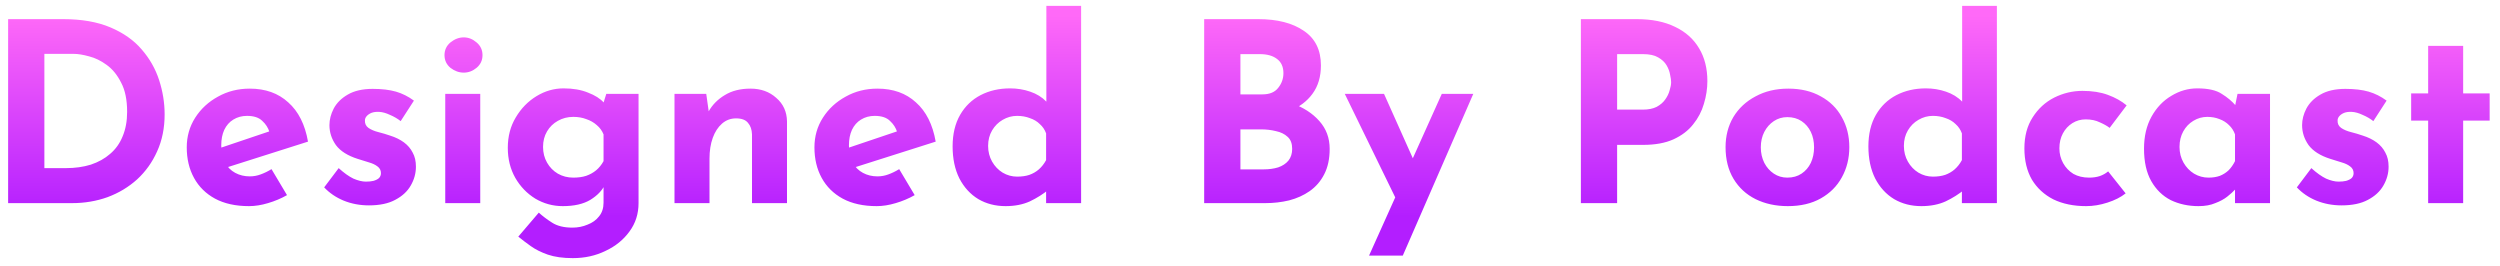 <svg width="160" height="17" viewBox="0 0 160 17" fill="none" xmlns="http://www.w3.org/2000/svg">
<path d="M0.52 13V1.224H4.04C5.224 1.224 6.232 1.4 7.064 1.752C7.896 2.104 8.563 2.573 9.064 3.16C9.576 3.747 9.949 4.403 10.184 5.128C10.419 5.853 10.536 6.584 10.536 7.32C10.536 8.195 10.376 8.984 10.056 9.688C9.747 10.381 9.32 10.979 8.776 11.48C8.232 11.971 7.603 12.349 6.888 12.616C6.173 12.872 5.416 13 4.616 13H0.52ZM2.84 10.76H4.216C4.803 10.76 5.336 10.685 5.816 10.536C6.296 10.376 6.707 10.147 7.048 9.848C7.4 9.549 7.667 9.176 7.848 8.728C8.04 8.269 8.136 7.747 8.136 7.16C8.136 6.392 8.008 5.768 7.752 5.288C7.507 4.797 7.197 4.419 6.824 4.152C6.461 3.885 6.088 3.704 5.704 3.608C5.32 3.501 4.995 3.448 4.728 3.448H2.84V10.76ZM15.936 13.192C15.082 13.192 14.357 13.032 13.76 12.712C13.173 12.392 12.725 11.949 12.416 11.384C12.106 10.819 11.952 10.168 11.952 9.432C11.952 8.728 12.133 8.093 12.496 7.528C12.858 6.963 13.344 6.515 13.952 6.184C14.56 5.843 15.237 5.672 15.984 5.672C16.986 5.672 17.808 5.965 18.448 6.552C19.098 7.128 19.52 7.965 19.712 9.064L14.272 10.792L13.776 9.576L17.712 8.248L17.248 8.456C17.162 8.179 17.008 7.939 16.784 7.736C16.57 7.523 16.245 7.416 15.808 7.416C15.477 7.416 15.184 7.496 14.928 7.656C14.682 7.805 14.49 8.024 14.352 8.312C14.224 8.589 14.16 8.92 14.16 9.304C14.16 9.741 14.24 10.109 14.4 10.408C14.56 10.696 14.778 10.915 15.056 11.064C15.333 11.213 15.642 11.288 15.984 11.288C16.229 11.288 16.464 11.245 16.688 11.16C16.922 11.075 17.152 10.963 17.376 10.824L18.368 12.488C17.994 12.701 17.589 12.872 17.152 13C16.725 13.128 16.32 13.192 15.936 13.192ZM23.611 13.144C23.035 13.144 22.497 13.043 21.995 12.84C21.505 12.637 21.089 12.355 20.747 11.992L21.675 10.76C22.017 11.069 22.331 11.293 22.619 11.432C22.918 11.56 23.185 11.624 23.419 11.624C23.601 11.624 23.761 11.608 23.899 11.576C24.049 11.533 24.166 11.475 24.252 11.4C24.337 11.315 24.38 11.208 24.38 11.08C24.38 10.899 24.305 10.755 24.155 10.648C24.017 10.541 23.835 10.456 23.611 10.392C23.387 10.317 23.148 10.243 22.892 10.168C22.252 9.965 21.788 9.672 21.5 9.288C21.222 8.893 21.084 8.467 21.084 8.008C21.084 7.656 21.174 7.304 21.355 6.952C21.547 6.589 21.846 6.291 22.252 6.056C22.668 5.811 23.201 5.688 23.852 5.688C24.438 5.688 24.934 5.747 25.34 5.864C25.745 5.981 26.129 6.173 26.491 6.44L25.643 7.752C25.441 7.592 25.212 7.459 24.956 7.352C24.71 7.235 24.481 7.171 24.267 7.16C24.076 7.149 23.91 7.171 23.771 7.224C23.643 7.277 23.542 7.347 23.468 7.432C23.393 7.517 23.355 7.608 23.355 7.704C23.345 7.907 23.419 8.067 23.579 8.184C23.75 8.301 23.963 8.392 24.22 8.456C24.476 8.52 24.726 8.595 24.971 8.68C25.313 8.787 25.606 8.931 25.852 9.112C26.097 9.293 26.284 9.512 26.412 9.768C26.55 10.013 26.619 10.312 26.619 10.664C26.619 11.091 26.508 11.496 26.284 11.88C26.07 12.253 25.739 12.557 25.291 12.792C24.854 13.027 24.294 13.144 23.611 13.144ZM28.496 6.008H30.736V13H28.496V6.008ZM28.448 3.528C28.448 3.197 28.576 2.925 28.832 2.712C29.098 2.499 29.381 2.392 29.68 2.392C29.978 2.392 30.25 2.499 30.496 2.712C30.752 2.925 30.88 3.197 30.88 3.528C30.88 3.859 30.752 4.131 30.496 4.344C30.25 4.547 29.978 4.648 29.68 4.648C29.381 4.648 29.098 4.547 28.832 4.344C28.576 4.131 28.448 3.859 28.448 3.528ZM36.659 16.52C36.029 16.52 35.496 16.445 35.059 16.296C34.632 16.147 34.269 15.965 33.971 15.752C33.672 15.539 33.405 15.336 33.171 15.144L34.483 13.608C34.728 13.832 35.011 14.045 35.331 14.248C35.661 14.461 36.093 14.568 36.627 14.568C36.979 14.568 37.304 14.504 37.603 14.376C37.912 14.259 38.157 14.083 38.339 13.848C38.531 13.613 38.627 13.32 38.627 12.968V11.432L38.707 11.832C38.536 12.195 38.227 12.515 37.779 12.792C37.331 13.059 36.744 13.192 36.019 13.192C35.389 13.192 34.803 13.032 34.259 12.712C33.725 12.381 33.299 11.939 32.979 11.384C32.659 10.819 32.499 10.179 32.499 9.464C32.499 8.728 32.669 8.077 33.011 7.512C33.352 6.936 33.795 6.483 34.339 6.152C34.883 5.821 35.459 5.656 36.067 5.656C36.675 5.656 37.197 5.747 37.635 5.928C38.083 6.099 38.419 6.312 38.643 6.568L38.563 6.776L38.803 6.008H40.867V13C40.867 13.683 40.675 14.285 40.291 14.808C39.907 15.341 39.395 15.757 38.755 16.056C38.125 16.365 37.427 16.52 36.659 16.52ZM34.755 9.4C34.755 9.773 34.84 10.109 35.011 10.408C35.181 10.707 35.411 10.941 35.699 11.112C35.997 11.283 36.328 11.368 36.691 11.368C37 11.368 37.272 11.331 37.507 11.256C37.752 11.171 37.965 11.053 38.147 10.904C38.339 10.744 38.499 10.547 38.627 10.312V8.6C38.531 8.365 38.387 8.168 38.195 8.008C38.003 7.837 37.779 7.709 37.523 7.624C37.277 7.528 37 7.48 36.691 7.48C36.328 7.48 35.997 7.565 35.699 7.736C35.411 7.896 35.181 8.12 35.011 8.408C34.84 8.696 34.755 9.027 34.755 9.4ZM45.2 6.008L45.376 7.256L45.344 7.144C45.589 6.707 45.936 6.355 46.384 6.088C46.832 5.811 47.381 5.672 48.032 5.672C48.693 5.672 49.242 5.869 49.68 6.264C50.128 6.648 50.357 7.149 50.368 7.768V13H48.128V8.6C48.117 8.291 48.032 8.045 47.872 7.864C47.722 7.672 47.466 7.576 47.104 7.576C46.762 7.576 46.464 7.688 46.208 7.912C45.952 8.136 45.754 8.44 45.616 8.824C45.477 9.208 45.408 9.651 45.408 10.152V13H43.168V6.008H45.2ZM56.108 13.192C55.254 13.192 54.529 13.032 53.932 12.712C53.345 12.392 52.897 11.949 52.588 11.384C52.278 10.819 52.124 10.168 52.124 9.432C52.124 8.728 52.305 8.093 52.668 7.528C53.03 6.963 53.516 6.515 54.124 6.184C54.732 5.843 55.409 5.672 56.156 5.672C57.158 5.672 57.98 5.965 58.62 6.552C59.27 7.128 59.692 7.965 59.884 9.064L54.444 10.792L53.948 9.576L57.884 8.248L57.42 8.456C57.334 8.179 57.18 7.939 56.956 7.736C56.742 7.523 56.417 7.416 55.98 7.416C55.649 7.416 55.356 7.496 55.1 7.656C54.854 7.805 54.662 8.024 54.524 8.312C54.396 8.589 54.332 8.92 54.332 9.304C54.332 9.741 54.412 10.109 54.572 10.408C54.732 10.696 54.95 10.915 55.228 11.064C55.505 11.213 55.814 11.288 56.156 11.288C56.401 11.288 56.636 11.245 56.86 11.16C57.094 11.075 57.324 10.963 57.548 10.824L58.54 12.488C58.166 12.701 57.761 12.872 57.324 13C56.897 13.128 56.492 13.192 56.108 13.192ZM64.359 13.192C63.709 13.192 63.127 13.043 62.615 12.744C62.103 12.435 61.698 11.992 61.399 11.416C61.111 10.84 60.967 10.157 60.967 9.368C60.967 8.579 61.127 7.907 61.447 7.352C61.767 6.797 62.205 6.376 62.759 6.088C63.314 5.8 63.943 5.656 64.647 5.656C65.095 5.656 65.522 5.725 65.927 5.864C66.343 6.003 66.69 6.216 66.967 6.504V7.208V0.376H69.191V13H66.951V11.64L67.127 12.12C66.765 12.419 66.359 12.675 65.911 12.888C65.463 13.091 64.946 13.192 64.359 13.192ZM65.095 11.304C65.394 11.304 65.655 11.267 65.879 11.192C66.114 11.107 66.317 10.989 66.487 10.84C66.669 10.68 66.823 10.483 66.951 10.248V8.536C66.866 8.301 66.733 8.104 66.551 7.944C66.381 7.773 66.167 7.645 65.911 7.56C65.666 7.464 65.394 7.416 65.095 7.416C64.765 7.416 64.455 7.501 64.167 7.672C63.89 7.832 63.666 8.056 63.495 8.344C63.325 8.632 63.239 8.963 63.239 9.336C63.239 9.709 63.325 10.045 63.495 10.344C63.666 10.643 63.89 10.877 64.167 11.048C64.455 11.219 64.765 11.304 65.095 11.304ZM80.523 1.224C81.749 1.224 82.725 1.475 83.451 1.976C84.176 2.467 84.539 3.203 84.539 4.184C84.539 4.909 84.358 5.517 83.995 6.008C83.643 6.488 83.157 6.851 82.539 7.096C81.931 7.331 81.232 7.448 80.443 7.448L80.075 6.2C81.046 6.2 81.904 6.333 82.651 6.6C83.408 6.867 84.005 7.251 84.443 7.752C84.88 8.243 85.099 8.835 85.099 9.528C85.099 10.168 84.981 10.712 84.747 11.16C84.523 11.597 84.213 11.955 83.819 12.232C83.435 12.499 82.998 12.696 82.507 12.824C82.016 12.941 81.51 13 80.987 13H77.067V1.224H80.523ZM80.795 6.04C81.254 6.04 81.59 5.901 81.803 5.624C82.027 5.347 82.139 5.032 82.139 4.68C82.139 4.275 82 3.971 81.723 3.768C81.456 3.565 81.094 3.464 80.635 3.464H79.387V6.04H80.795ZM80.875 10.84C81.216 10.84 81.525 10.797 81.803 10.712C82.08 10.616 82.299 10.472 82.459 10.28C82.619 10.077 82.699 9.827 82.699 9.528C82.699 9.187 82.603 8.931 82.411 8.76C82.219 8.579 81.968 8.456 81.659 8.392C81.36 8.317 81.046 8.28 80.715 8.28H79.387V10.84H80.875ZM87.618 16.36L92.274 6.008H94.29L89.778 16.36H87.618ZM89.49 13.032L86.066 6.008H88.578L91.218 11.912L89.49 13.032ZM104.744 1.224C105.715 1.224 106.536 1.389 107.208 1.72C107.88 2.04 108.392 2.499 108.744 3.096C109.096 3.683 109.272 4.381 109.272 5.192C109.272 5.672 109.198 6.157 109.048 6.648C108.91 7.128 108.68 7.565 108.36 7.96C108.051 8.355 107.63 8.675 107.096 8.92C106.574 9.155 105.928 9.272 105.16 9.272H103.496V13H101.176V1.224H104.744ZM105.144 7.016C105.496 7.016 105.79 6.957 106.024 6.84C106.259 6.712 106.44 6.557 106.568 6.376C106.707 6.184 106.803 5.987 106.856 5.784C106.92 5.581 106.952 5.405 106.952 5.256C106.952 5.139 106.931 4.984 106.888 4.792C106.856 4.589 106.782 4.387 106.664 4.184C106.547 3.981 106.366 3.811 106.12 3.672C105.886 3.533 105.566 3.464 105.16 3.464H103.496V7.016H105.144ZM110.436 9.416C110.436 8.701 110.601 8.061 110.932 7.496C111.273 6.931 111.748 6.488 112.356 6.168C112.964 5.837 113.663 5.672 114.452 5.672C115.252 5.672 115.945 5.837 116.532 6.168C117.119 6.488 117.567 6.931 117.876 7.496C118.196 8.061 118.356 8.701 118.356 9.416C118.356 10.131 118.196 10.776 117.876 11.352C117.567 11.917 117.119 12.365 116.532 12.696C115.945 13.027 115.241 13.192 114.42 13.192C113.652 13.192 112.964 13.043 112.356 12.744C111.759 12.445 111.289 12.013 110.948 11.448C110.607 10.883 110.436 10.205 110.436 9.416ZM112.692 9.432C112.692 9.795 112.767 10.125 112.916 10.424C113.065 10.712 113.268 10.941 113.524 11.112C113.78 11.283 114.068 11.368 114.388 11.368C114.74 11.368 115.044 11.283 115.3 11.112C115.556 10.941 115.753 10.712 115.892 10.424C116.031 10.125 116.1 9.795 116.1 9.432C116.1 9.059 116.031 8.728 115.892 8.44C115.753 8.152 115.556 7.923 115.3 7.752C115.044 7.581 114.74 7.496 114.388 7.496C114.068 7.496 113.78 7.581 113.524 7.752C113.268 7.923 113.065 8.152 112.916 8.44C112.767 8.728 112.692 9.059 112.692 9.432ZM122.969 13.192C122.318 13.192 121.737 13.043 121.225 12.744C120.713 12.435 120.307 11.992 120.009 11.416C119.721 10.84 119.577 10.157 119.577 9.368C119.577 8.579 119.737 7.907 120.057 7.352C120.377 6.797 120.814 6.376 121.369 6.088C121.923 5.8 122.553 5.656 123.257 5.656C123.705 5.656 124.131 5.725 124.537 5.864C124.953 6.003 125.299 6.216 125.577 6.504V7.208V0.376H127.801V13H125.561V11.64L125.737 12.12C125.374 12.419 124.969 12.675 124.521 12.888C124.073 13.091 123.555 13.192 122.969 13.192ZM123.705 11.304C124.003 11.304 124.265 11.267 124.489 11.192C124.723 11.107 124.926 10.989 125.097 10.84C125.278 10.68 125.433 10.483 125.561 10.248V8.536C125.475 8.301 125.342 8.104 125.161 7.944C124.99 7.773 124.777 7.645 124.521 7.56C124.275 7.464 124.003 7.416 123.705 7.416C123.374 7.416 123.065 7.501 122.777 7.672C122.499 7.832 122.275 8.056 122.105 8.344C121.934 8.632 121.849 8.963 121.849 9.336C121.849 9.709 121.934 10.045 122.105 10.344C122.275 10.643 122.499 10.877 122.777 11.048C123.065 11.219 123.374 11.304 123.705 11.304ZM136.041 12.376C135.732 12.621 135.342 12.819 134.873 12.968C134.414 13.117 133.961 13.192 133.513 13.192C132.713 13.192 132.014 13.048 131.417 12.76C130.83 12.461 130.372 12.04 130.041 11.496C129.721 10.941 129.561 10.275 129.561 9.496C129.561 8.717 129.737 8.056 130.089 7.512C130.441 6.957 130.9 6.536 131.465 6.248C132.041 5.96 132.644 5.816 133.273 5.816C133.902 5.816 134.446 5.901 134.905 6.072C135.374 6.243 135.774 6.467 136.105 6.744L135.017 8.184C134.868 8.067 134.66 7.949 134.393 7.832C134.137 7.704 133.833 7.64 133.481 7.64C133.172 7.64 132.889 7.72 132.633 7.88C132.377 8.04 132.174 8.259 132.025 8.536C131.876 8.813 131.801 9.133 131.801 9.496C131.801 9.837 131.881 10.152 132.041 10.44C132.201 10.728 132.42 10.957 132.697 11.128C132.985 11.288 133.321 11.368 133.705 11.368C133.95 11.368 134.174 11.336 134.377 11.272C134.59 11.197 134.772 11.096 134.921 10.968L136.041 12.376ZM140.705 13.192C140.055 13.192 139.463 13.064 138.929 12.808C138.407 12.541 137.991 12.136 137.681 11.592C137.372 11.048 137.217 10.355 137.217 9.512C137.217 8.723 137.377 8.04 137.697 7.464C138.017 6.888 138.439 6.445 138.961 6.136C139.484 5.816 140.039 5.656 140.625 5.656C141.319 5.656 141.841 5.773 142.193 6.008C142.556 6.232 142.855 6.483 143.089 6.76L142.993 7.032L143.201 6.008H145.281V13H143.041V11.48L143.217 11.96C143.196 11.96 143.132 12.024 143.025 12.152C142.919 12.269 142.759 12.413 142.545 12.584C142.343 12.744 142.087 12.883 141.777 13C141.479 13.128 141.121 13.192 140.705 13.192ZM141.345 11.368C141.612 11.368 141.852 11.331 142.065 11.256C142.279 11.171 142.465 11.053 142.625 10.904C142.785 10.744 142.924 10.547 143.041 10.312V8.6C142.956 8.365 142.828 8.168 142.657 8.008C142.487 7.837 142.284 7.709 142.049 7.624C141.815 7.528 141.553 7.48 141.265 7.48C140.945 7.48 140.647 7.565 140.369 7.736C140.103 7.896 139.889 8.12 139.729 8.408C139.569 8.696 139.489 9.027 139.489 9.4C139.489 9.773 139.575 10.109 139.745 10.408C139.916 10.707 140.14 10.941 140.417 11.112C140.705 11.283 141.015 11.368 141.345 11.368ZM149.862 13.144C149.286 13.144 148.747 13.043 148.246 12.84C147.755 12.637 147.339 12.355 146.998 11.992L147.926 10.76C148.267 11.069 148.582 11.293 148.87 11.432C149.168 11.56 149.435 11.624 149.67 11.624C149.851 11.624 150.011 11.608 150.15 11.576C150.299 11.533 150.416 11.475 150.502 11.4C150.587 11.315 150.63 11.208 150.63 11.08C150.63 10.899 150.555 10.755 150.406 10.648C150.267 10.541 150.086 10.456 149.862 10.392C149.638 10.317 149.398 10.243 149.142 10.168C148.502 9.965 148.038 9.672 147.75 9.288C147.472 8.893 147.334 8.467 147.334 8.008C147.334 7.656 147.424 7.304 147.606 6.952C147.798 6.589 148.096 6.291 148.502 6.056C148.918 5.811 149.451 5.688 150.102 5.688C150.688 5.688 151.184 5.747 151.59 5.864C151.995 5.981 152.379 6.173 152.742 6.44L151.894 7.752C151.691 7.592 151.462 7.459 151.206 7.352C150.96 7.235 150.731 7.171 150.518 7.16C150.326 7.149 150.16 7.171 150.022 7.224C149.894 7.277 149.792 7.347 149.718 7.432C149.643 7.517 149.606 7.608 149.606 7.704C149.595 7.907 149.67 8.067 149.83 8.184C150 8.301 150.214 8.392 150.47 8.456C150.726 8.52 150.976 8.595 151.222 8.68C151.563 8.787 151.856 8.931 152.102 9.112C152.347 9.293 152.534 9.512 152.662 9.768C152.8 10.013 152.87 10.312 152.87 10.664C152.87 11.091 152.758 11.496 152.534 11.88C152.32 12.253 151.99 12.557 151.542 12.792C151.104 13.027 150.544 13.144 149.862 13.144ZM155.402 2.936H157.642V5.976H159.338V7.72H157.642V13H155.402V7.72H154.314V5.976H155.402V2.936Z" fill="url(#paint0_linear_2509_5765)"/>
<defs>
<linearGradient id="paint0_linear_2509_5765" x1="-1" y1="1" x2="-1" y2="13.857" gradientUnits="userSpaceOnUse">
<stop stop-color="#FF69F8"/>
<stop offset="1" stop-color="#B31EFF"/>
</linearGradient>
</defs>
</svg>
